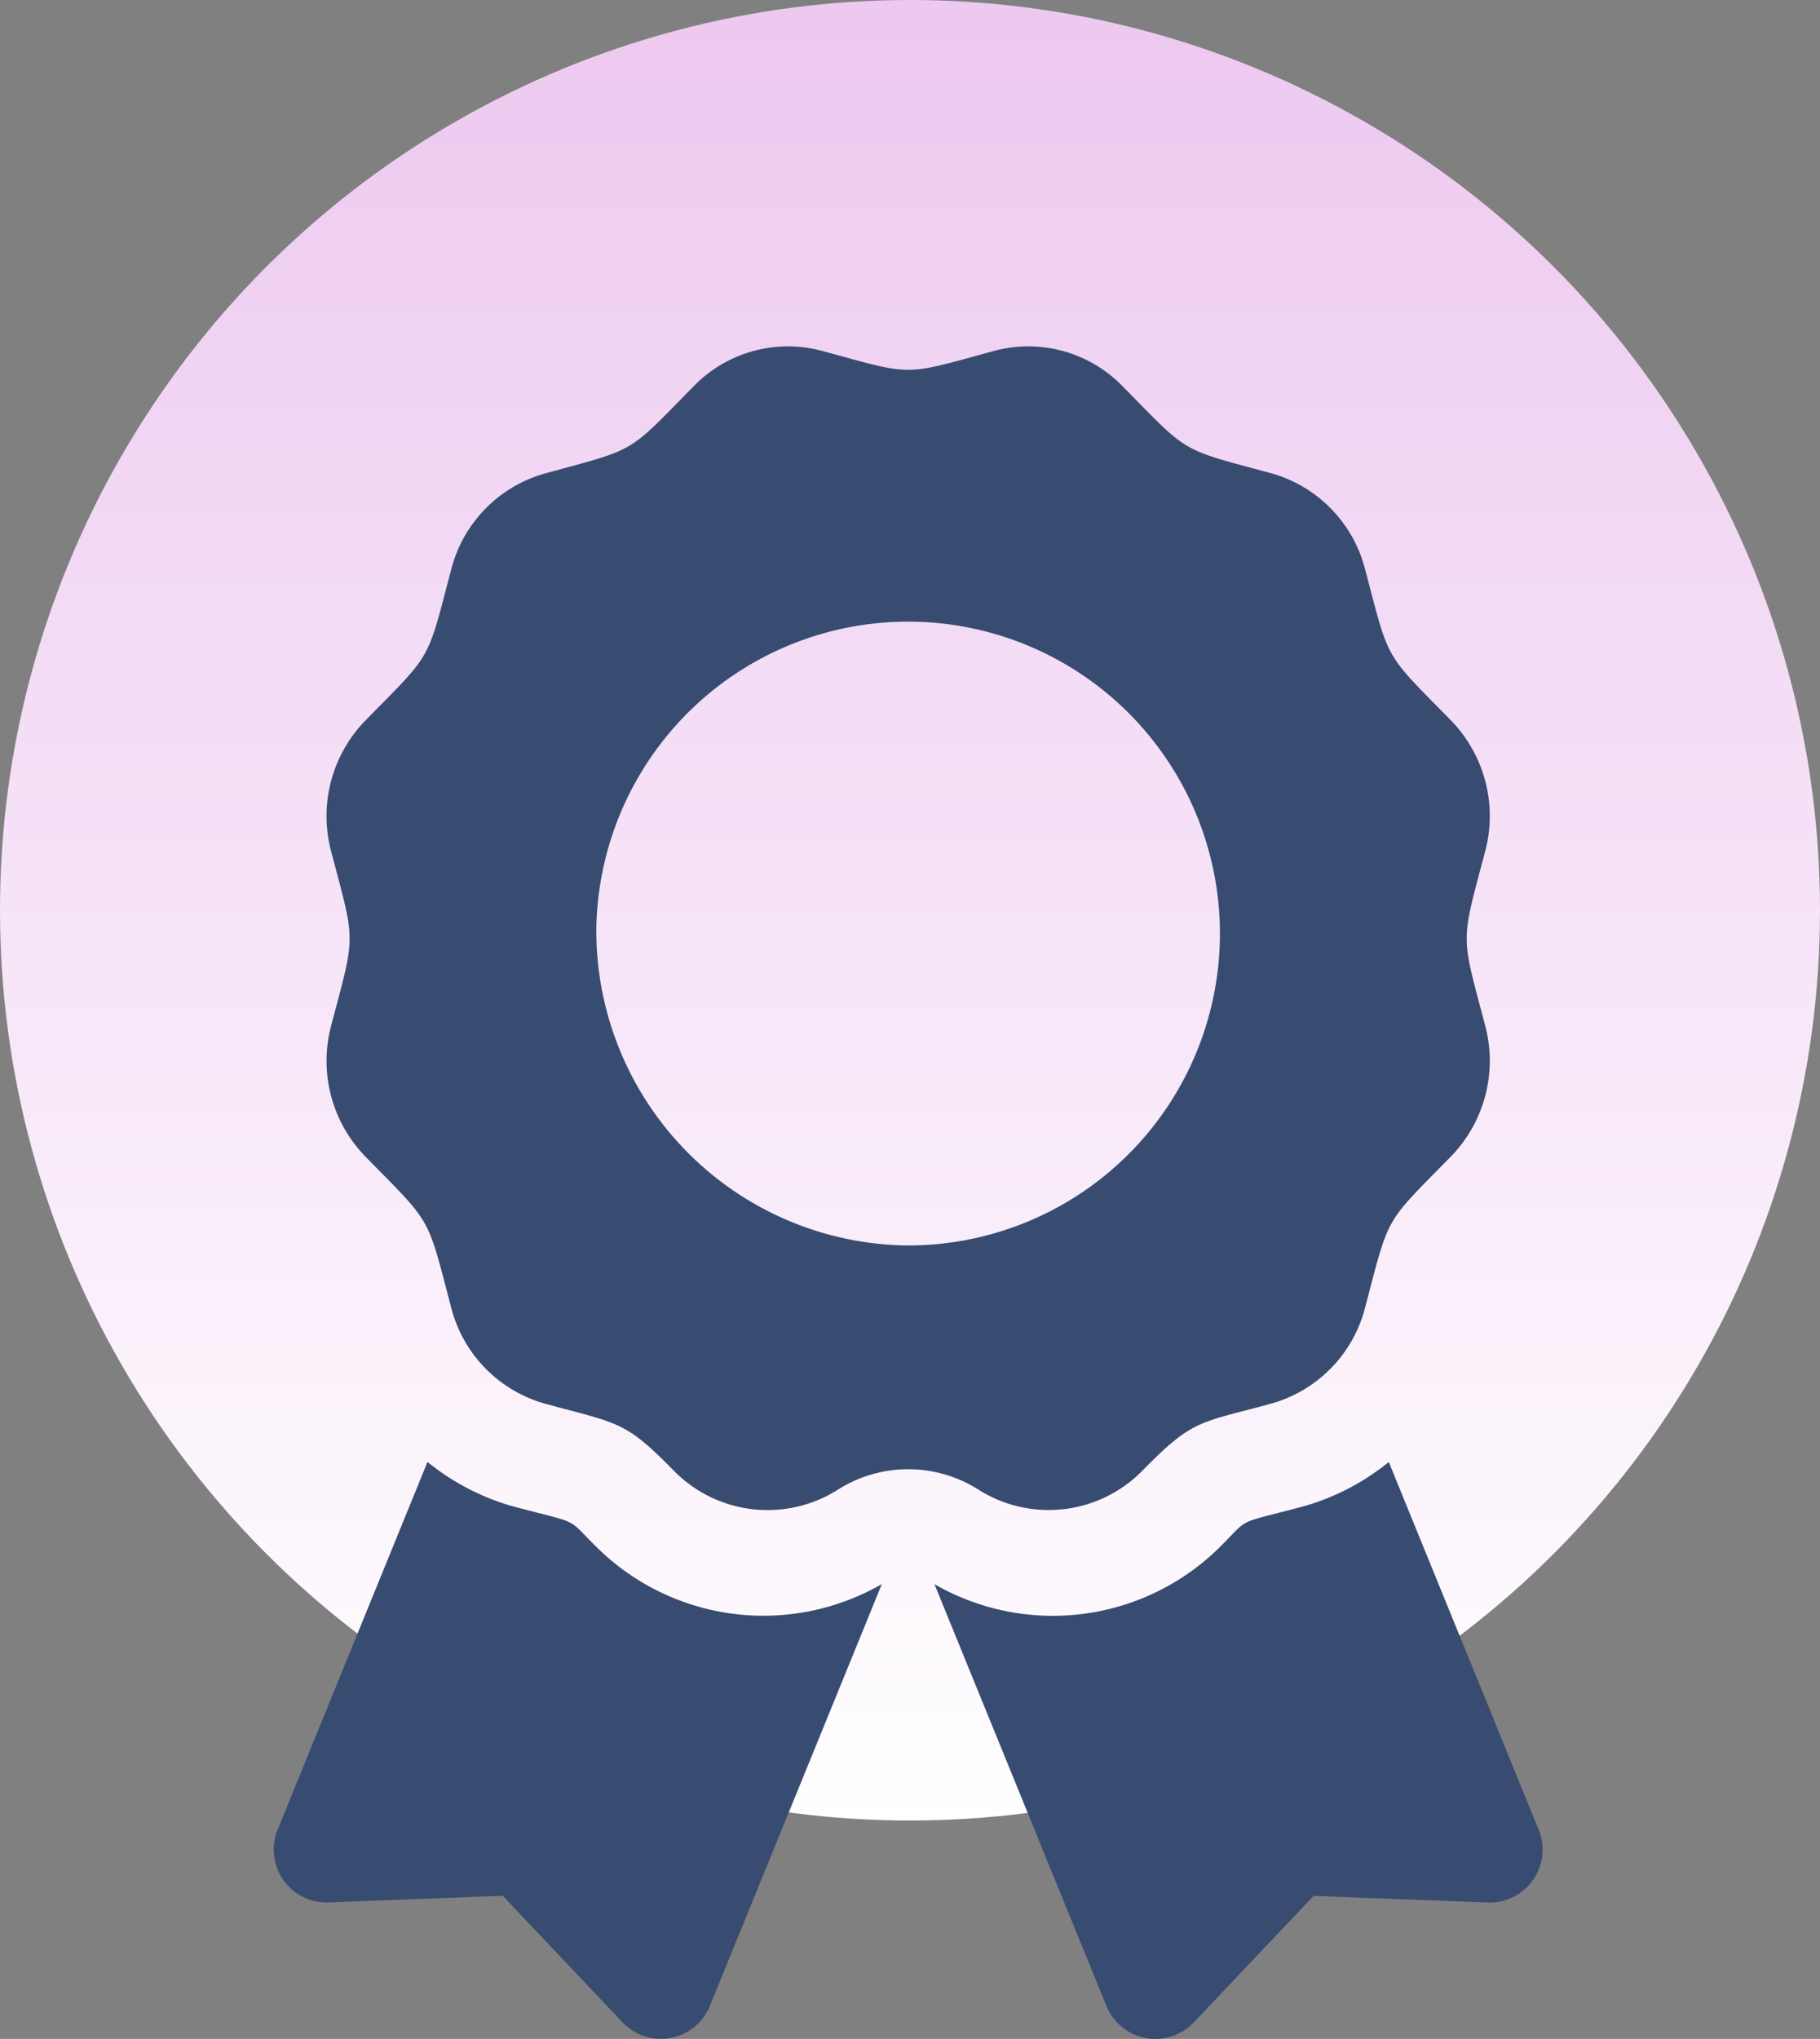 <svg xmlns="http://www.w3.org/2000/svg" xmlns:xlink="http://www.w3.org/1999/xlink" width="153" height="171.352" viewBox="0 0 153 171.352"><rect x="0" y="0" width="153" height="171.352" fill="#808080" stroke="none"/><defs><style>.a{fill:url(#a);}.b{fill:#384c71;}</style><linearGradient id="a" x1="0.5" x2="0.5" y2="1" gradientUnits="objectBoundingBox"><stop offset="0" stop-color="#edc8f0"/><stop offset="1" stop-color="#fff"/></linearGradient></defs><g transform="translate(-242 -1420)"><circle class="a" cx="76.5" cy="76.5" r="76.5" transform="translate(242 1420)"/><path class="b" d="M26.982,100.747c-2.414-2.414-1.156-1.734-6.979-3.292a20.045,20.045,0,0,1-7.065-3.7l-12.6,30.9a4.446,4.446,0,0,0,4.287,6.12l14.638-.558,10.068,10.635a4.444,4.444,0,0,0,7.343-1.378l14.46-35.455a19.937,19.937,0,0,1-24.148-3.275Zm79.367,23.912-12.6-30.9a20,20,0,0,1-7.065,3.7c-5.854,1.567-4.57.883-6.979,3.292a19.941,19.941,0,0,1-24.151,3.275l14.46,35.455a4.445,4.445,0,0,0,7.343,1.378l10.071-10.635,14.638.558a4.446,4.446,0,0,0,4.287-6.12ZM73.067,94.46c4.245-4.32,4.731-3.948,10.777-5.6a11.29,11.29,0,0,0,7.909-8.051c2.078-7.89,1.539-6.937,7.209-12.71a11.525,11.525,0,0,0,2.895-11c-2.075-7.884-2.078-6.784,0-14.677a11.525,11.525,0,0,0-2.895-11c-5.67-5.773-5.131-4.823-7.209-12.71a11.29,11.29,0,0,0-7.909-8.051C76.1,8.558,77.031,9.111,71.355,3.335A11.054,11.054,0,0,0,60.551.388C52.808,2.5,53.889,2.5,46.132.388a11.048,11.048,0,0,0-10.8,2.948c-5.67,5.773-4.737,5.223-12.485,7.337a11.29,11.29,0,0,0-7.909,8.051c-2.075,7.887-1.539,6.937-7.209,12.71a11.518,11.518,0,0,0-2.895,11c2.075,7.879,2.078,6.779,0,14.674a11.532,11.532,0,0,0,2.895,11c5.67,5.773,5.131,4.82,7.209,12.71a11.29,11.29,0,0,0,7.909,8.051c6.218,1.695,6.682,1.428,10.774,5.6a11.041,11.041,0,0,0,13.819,1.617,11.023,11.023,0,0,1,11.816,0A11.038,11.038,0,0,0,73.067,94.46ZM27.132,48.887A26.213,26.213,0,1,1,53.342,75.563,26.446,26.446,0,0,1,27.132,48.887Z" transform="translate(265 1449.107)"/></g></svg>